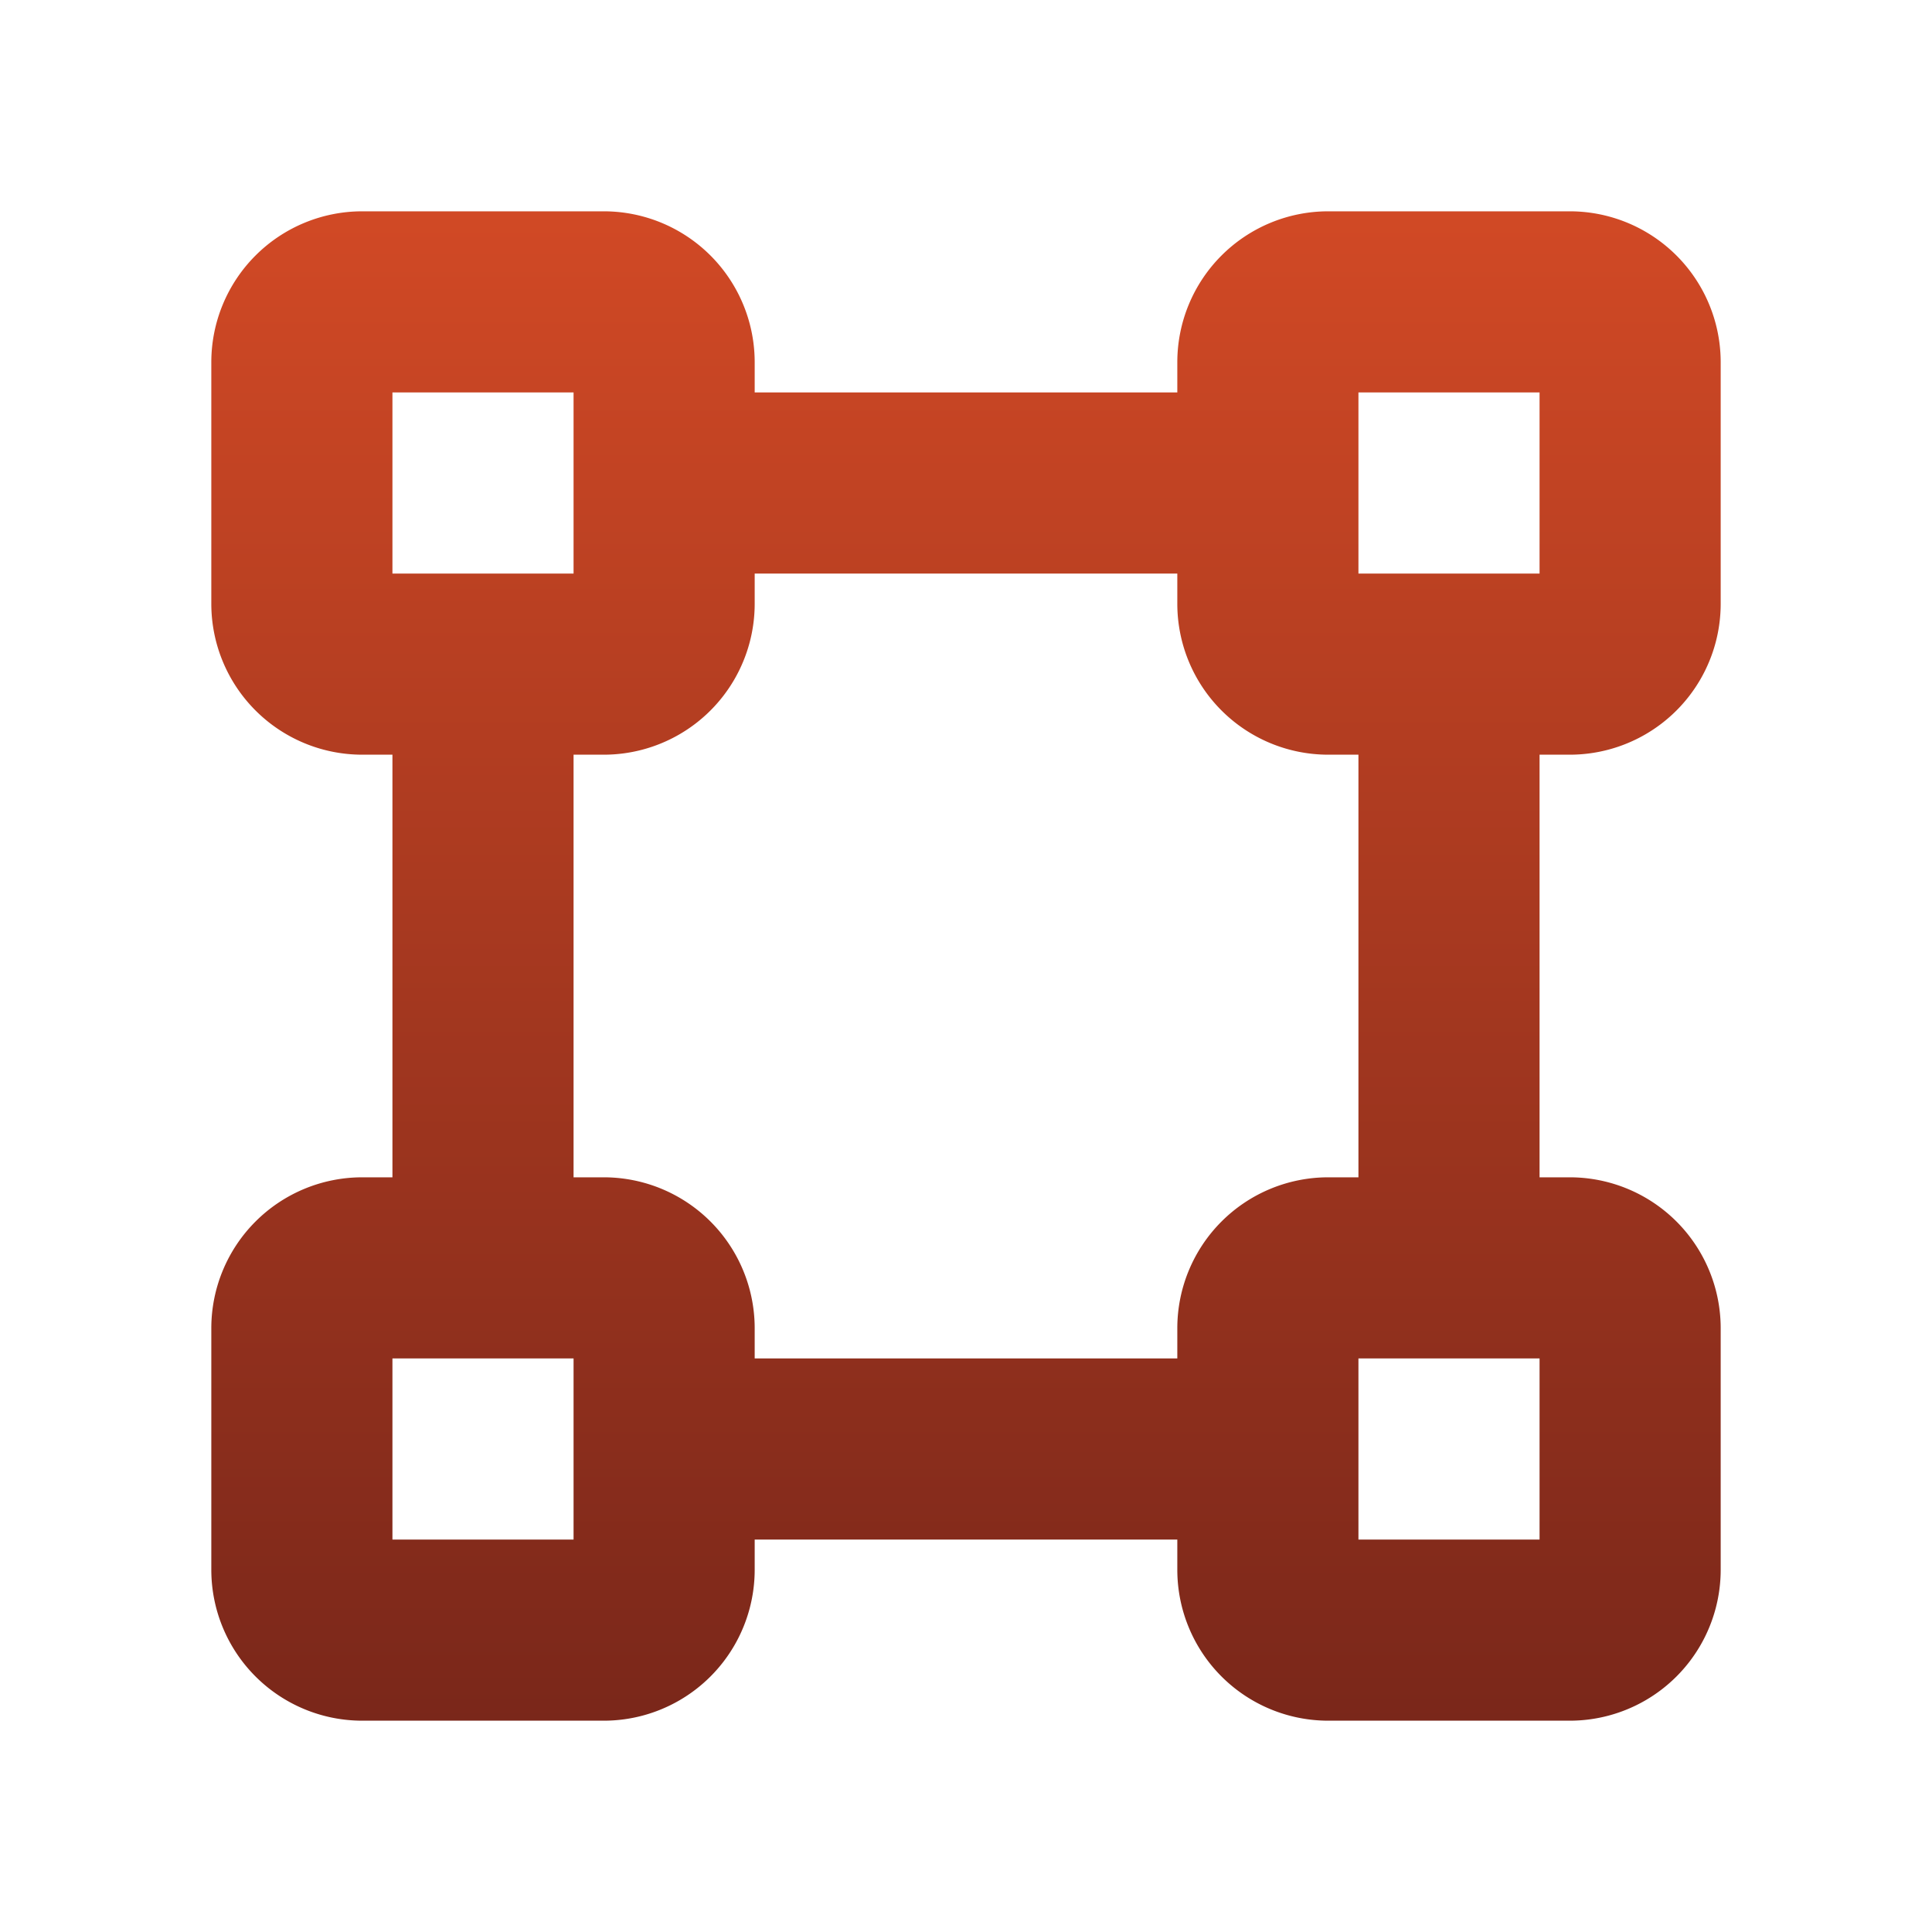 <svg xmlns="http://www.w3.org/2000/svg" width="24" height="24" fill="none"><path fill="url(#a)" d="M19.5 9.375A1.875 1.875 0 0 0 21.375 7.5v-3A1.875 1.875 0 0 0 19.5 2.625h-3A1.875 1.875 0 0 0 14.625 4.5v.375h-5.25V4.5A1.875 1.875 0 0 0 7.5 2.625h-3A1.875 1.875 0 0 0 2.625 4.5v3A1.875 1.875 0 0 0 4.5 9.375h.375v5.25H4.5A1.875 1.875 0 0 0 2.625 16.5v3A1.875 1.875 0 0 0 4.5 21.375h3A1.875 1.875 0 0 0 9.375 19.5v-.375h5.25v.375a1.875 1.875 0 0 0 1.875 1.875h3a1.875 1.875 0 0 0 1.875-1.875v-3a1.875 1.875 0 0 0-1.875-1.875h-.375v-5.25h.375Zm-2.625-4.5h2.25v2.25h-2.25v-2.25Zm-12 0h2.25v2.25h-2.25v-2.25Zm2.25 14.25h-2.25v-2.25h2.25v2.25Zm12 0h-2.25v-2.25h2.25v2.25Zm-2.25-4.5H16.5a1.875 1.875 0 0 0-1.875 1.875v.375h-5.25V16.5A1.875 1.875 0 0 0 7.5 14.625h-.375v-5.25H7.5A1.875 1.875 0 0 0 9.375 7.5v-.375h5.25V7.5A1.875 1.875 0 0 0 16.5 9.375h.375v5.25Z"/><defs><linearGradient id="a" x1="12" x2="12" y1="2.625" y2="21.375" gradientUnits="userSpaceOnUse"><stop stop-color="#D14925"/><stop offset="1" stop-color="#7A271A"/></linearGradient></defs></svg>